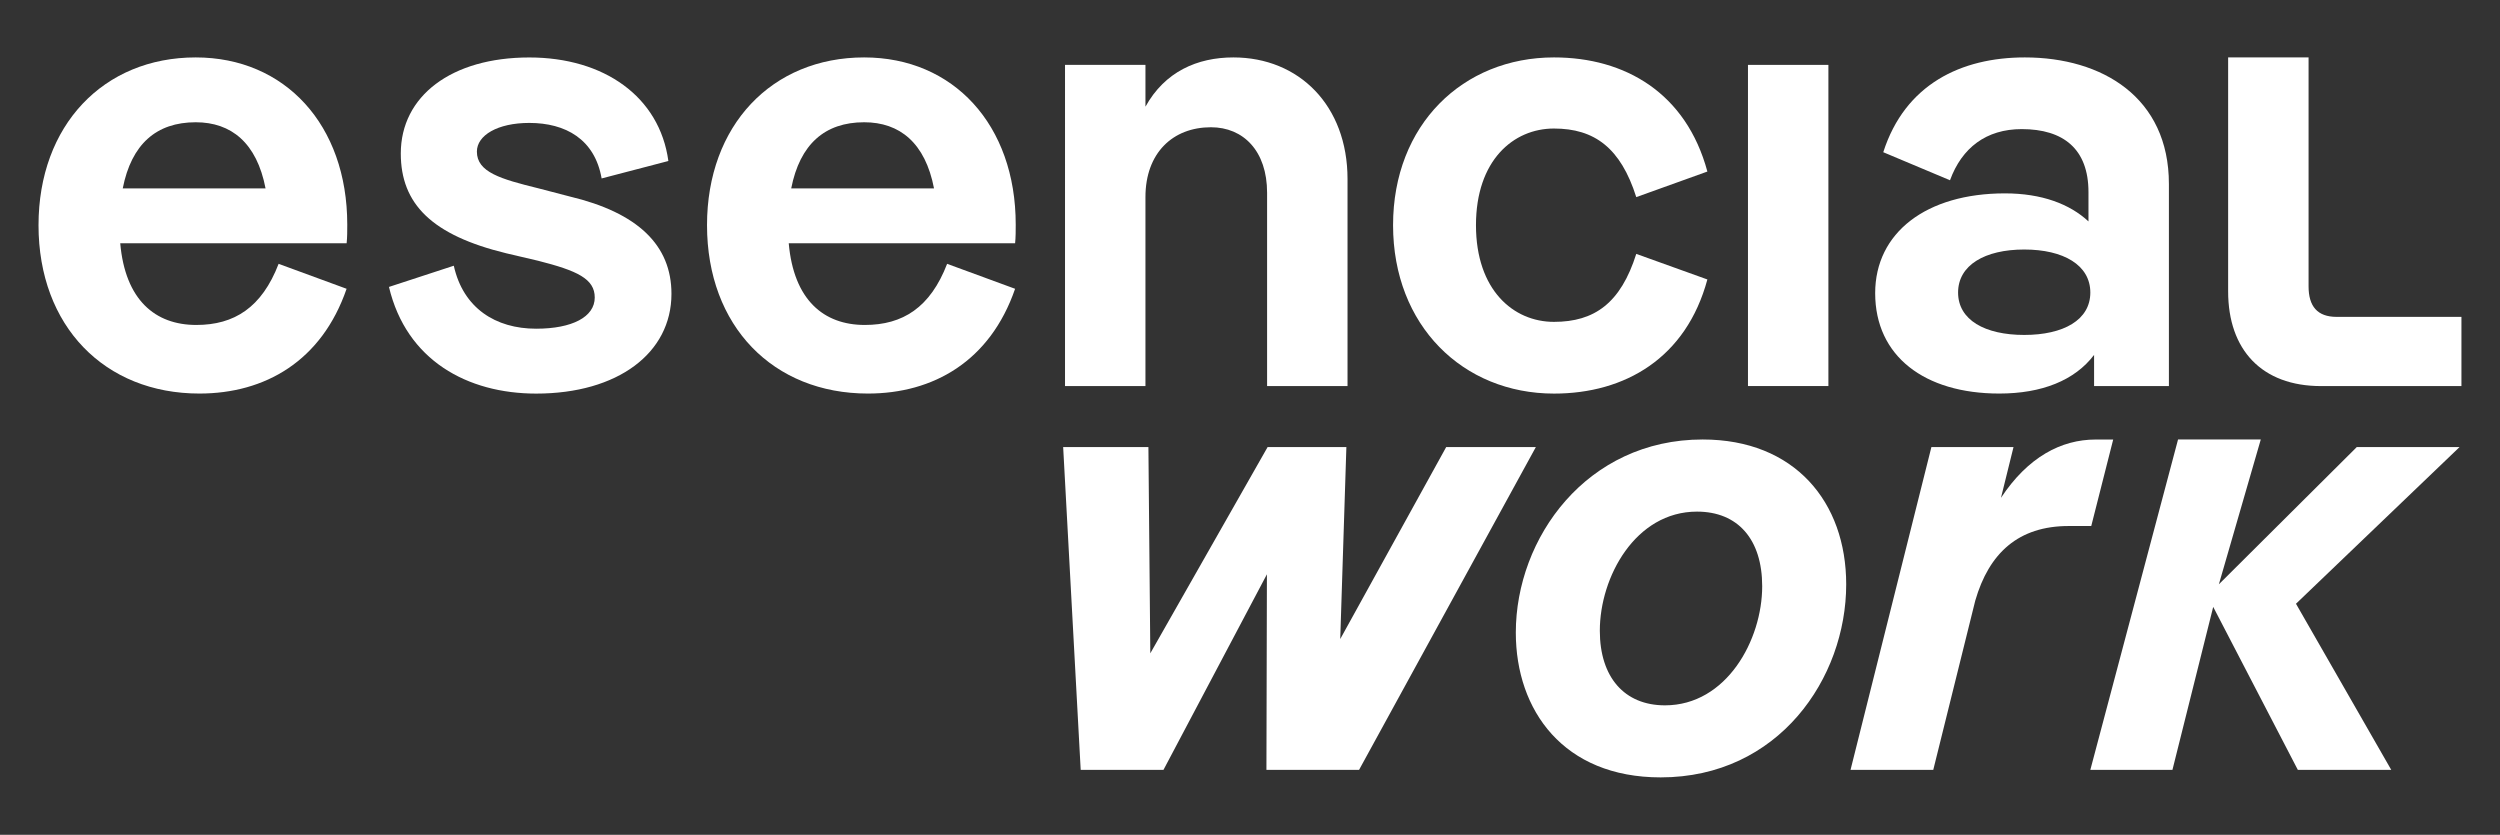 <?xml version="1.0" encoding="utf-8"?>
<!-- Generator: Adobe Illustrator 28.0.0, SVG Export Plug-In . SVG Version: 6.00 Build 0)  -->
<svg version="1.1" id="Layer_1" xmlns="http://www.w3.org/2000/svg" xmlns:xlink="http://www.w3.org/1999/xlink" x="0px" y="0px"
	 viewBox="0 0 566 189" style="enable-background:new 0 0 566 189;" xml:space="preserve">
<rect x="0" y="0" width="566" height="189" fill="#333333" stroke="none"/>
<style type="text/css">
	.st0{fill:#FFFFFF;}
</style>
<g>
	<path class="st0" d="M88.06,64.96l14.68-4.8c2.12,9.6,9.46,14.26,18.64,14.26c8.19,0,13.27-2.68,13.27-7.06
		c0-4.24-3.95-6.07-12.85-8.33l-7.2-1.69c-16.8-4.09-23.86-11.15-23.86-22.59c0-12.99,11.44-21.74,29.09-21.74
		c16.94,0,29.51,8.9,31.49,23.44l-15.11,3.95c-1.55-8.9-8.19-12.57-16.38-12.57c-7.2,0-11.86,2.82-11.86,6.49
		c0,4.66,5.36,6.21,13.98,8.33l7.06,1.84c15.39,3.67,23.01,11.01,23.01,22.03c0,13.41-12.14,22.59-30.64,22.59
		C105.85,89.1,92.02,81.62,88.06,64.96z"/>
	<path class="st0" d="M229.82,55.07h-51.25c1.13,12.85,7.91,18.5,17.22,18.5c8.61,0,14.83-3.95,18.64-13.84l15.39,5.65
		c-5.65,16.38-18.5,23.72-33.32,23.72c-21.46,0-36.43-15.25-36.43-38.12c0-22.59,14.68-37.98,35.58-37.98
		c20.19,0,34.31,15.25,34.31,37.84C229.96,52.11,229.96,53.8,229.82,55.07z M179.13,42.65h32.33c-1.98-10.31-7.77-14.97-15.81-14.97
		C186.76,27.68,181.11,32.62,179.13,42.65z"/>
	<path class="st0" d="M78.48,55.07H27.22c1.13,12.85,7.91,18.5,17.22,18.5c8.61,0,14.83-3.95,18.64-13.84l15.39,5.65
		C72.83,81.76,59.98,89.1,45.15,89.1c-21.46,0-36.43-15.25-36.43-38.12C8.73,28.39,23.41,13,44.31,13
		c20.19,0,34.31,15.25,34.31,37.84C78.62,52.11,78.62,53.8,78.48,55.07z M27.79,42.65h32.33c-1.98-10.31-7.77-14.97-15.81-14.97
		C35.41,27.68,29.76,32.62,27.79,42.65z"/>
	<path class="st0" d="M305.08,40.53v46.88h-18.21V43.64c0-9.46-5.37-14.83-12.71-14.83c-8.61,0-14.83,5.79-14.83,15.81v42.78h-18.21
		V14.69h18.21v9.46C263.71,16.24,271.05,13,279.24,13C294.07,13,305.08,23.87,305.08,40.53z"/>
	<path class="st0" d="M315.39,50.98c0-22.73,15.81-37.98,36.43-37.98c16.1,0,29.93,8.05,34.73,25.84l-16.1,5.79
		c-3.53-11.15-9.46-15.53-18.64-15.53c-9.18,0-17.65,7.2-17.65,21.88c0,14.68,8.47,21.89,17.65,21.89c9.18,0,15.11-4.24,18.64-15.39
		l16.1,5.79c-4.8,17.79-18.64,25.84-34.73,25.84C331.2,89.1,315.39,73.71,315.39,50.98z"/>
	<path class="st0" d="M413.95,14.69v72.71h-18.21V14.69H413.95z"/>
	<path class="st0" d="M491.04,41.66v45.75h-16.94v-7.06c-4.38,5.79-11.86,8.75-21.46,8.75c-16.94,0-28.1-8.47-28.1-22.73
		c0-13.7,11.58-22.59,29.37-22.59c8.33,0,14.68,2.4,18.92,6.35v-6.64c0-9.74-5.65-14.26-15.11-14.26c-8.05,0-13.56,4.24-16.24,11.58
		l-15.11-6.35C431.31,19.07,444.02,13,458.42,13C475.93,13,491.04,22.03,491.04,41.66z M473.25,66.23c0-6.21-6.07-9.74-14.97-9.74
		c-8.9,0-14.97,3.53-14.97,9.74c0,6.21,6.07,9.6,14.97,9.6C467.18,75.83,473.25,72.44,473.25,66.23z"/>
	<path class="st0" d="M525.49,87.41c-13.41,0-21.04-8.19-21.04-21.46V13h18.21v51.82c0,4.52,1.98,6.92,6.36,6.92h28.25v15.67H525.49
		z"/>
</g>
<g>
	<path class="st0" d="M327.42,101.21h20.3l-40.03,73.09h-20.97l0.11-44.28l-23.42,44.28h-18.74l-3.97-73.09H260l0.43,46.7
		l26.56-46.7h17.83l-1.39,43.47L327.42,101.21z"/>
	<path class="st0" d="M343.18,143.22c0-21.43,16.04-43.72,42.3-43.72c20.86,0,32.5,14.19,32.5,32.79
		c0,21.29-15.33,43.71-42.01,43.71C353.97,176,343.18,160.82,343.18,143.22z M398.96,132.72c0-10.64-5.53-16.89-14.76-16.89
		c-13.91,0-22,14.76-22,26.97c0,10.5,5.54,16.89,14.76,16.89C390.87,159.68,398.96,144.92,398.96,132.72z"/>
	<path class="st0" d="M478.43,99.5l-4.97,19.59h-5.11c-11.35,0-18.03,6.1-21.15,16.89l-9.51,38.32h-18.73l18.31-73.09h18.59
		l-2.84,11.5c6.1-9.23,13.63-13.2,21.43-13.2H478.43z"/>
	<path class="st0" d="M556.85,101.21l-37.04,35.48l21.57,37.61h-21.15l-19.16-36.9l-9.23,36.9h-18.59l19.86-74.8h18.73l-9.49,32.79
		l31.23-31.08H556.85z"/>
</g>
</svg>
